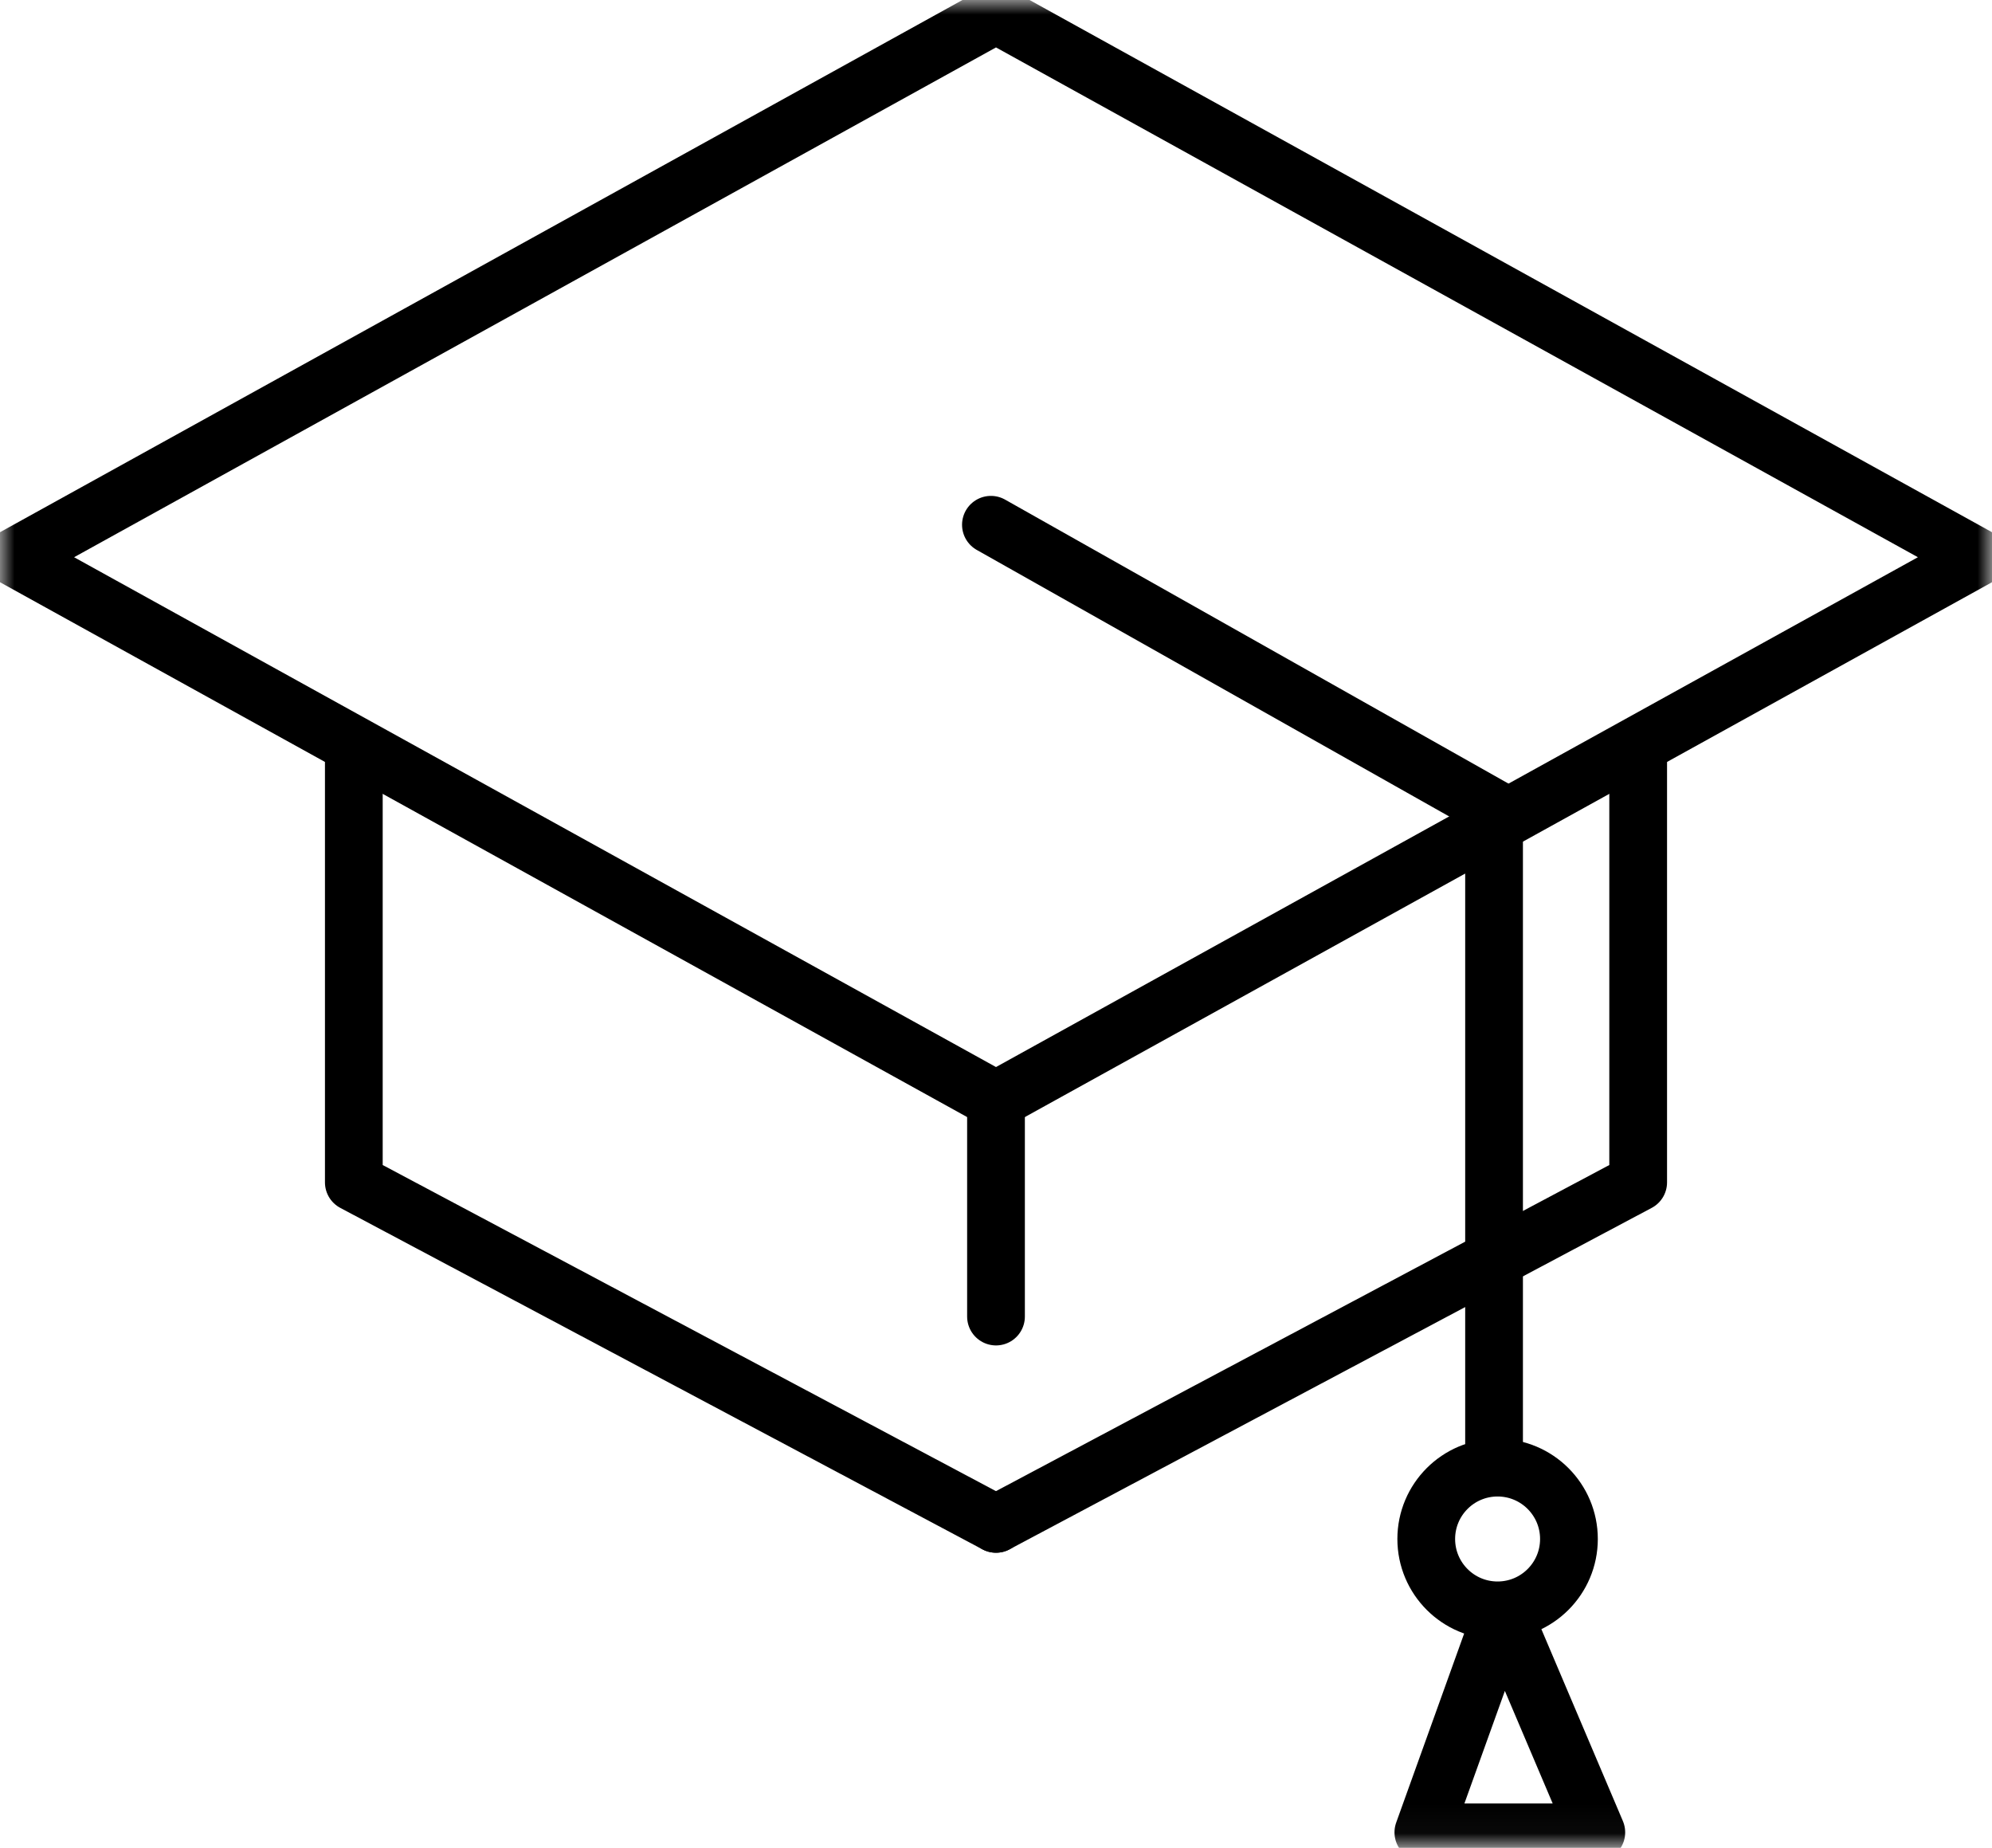 <svg xmlns="http://www.w3.org/2000/svg" width="69" height="64" viewBox="0 0 69 64" fill="none"><mask id="mask0_3_11382" style="mask-type:luminance" maskUnits="userSpaceOnUse" x="0" y="0" width="69" height="64"><path fill-rule="evenodd" clip-rule="evenodd" d="M0 0H69V63.963H0V0Z" fill="white"/></mask><g mask="url(#mask0_3_11382)"><path fill-rule="evenodd" clip-rule="evenodd" d="M68.5 19.299L34.5 38.099L0.5 19.299L34.5 0.5L68.5 19.299Z" stroke="black" stroke-width="2" stroke-linecap="round" stroke-linejoin="round"/></g><path d="M12.256 25.815V40.951L34.5 52.778" stroke="black" stroke-width="2" stroke-linecap="round" stroke-linejoin="round"/><path d="M56.744 26.114V40.951L34.5 52.777" stroke="black" stroke-width="2" stroke-linecap="round" stroke-linejoin="round"/><path d="M51.752 50.68V28.006L34.324 18.175" stroke="black" stroke-width="2" stroke-linecap="round" stroke-linejoin="round"/><mask id="mask1_3_11382" style="mask-type:luminance" maskUnits="userSpaceOnUse" x="0" y="0" width="69" height="64"><path fill-rule="evenodd" clip-rule="evenodd" d="M0 0H69V63.963H0V0Z" fill="white"/></mask><g mask="url(#mask1_3_11382)"><path fill-rule="evenodd" clip-rule="evenodd" d="M54.346 53.302C54.346 54.667 53.239 55.774 51.874 55.774C50.509 55.774 49.403 54.667 49.403 53.302C49.403 51.937 50.509 50.83 51.874 50.83C53.239 50.83 54.346 51.937 54.346 53.302Z" stroke="black" stroke-width="2" stroke-linecap="round" stroke-linejoin="round"/><path fill-rule="evenodd" clip-rule="evenodd" d="M52.049 55.824L49.303 63.462H55.294L52.049 55.824Z" stroke="black" stroke-width="2" stroke-linecap="round" stroke-linejoin="round"/><path d="M34.5 38.098V45.598" stroke="black" stroke-width="2" stroke-linecap="round" stroke-linejoin="round"/></g></svg>